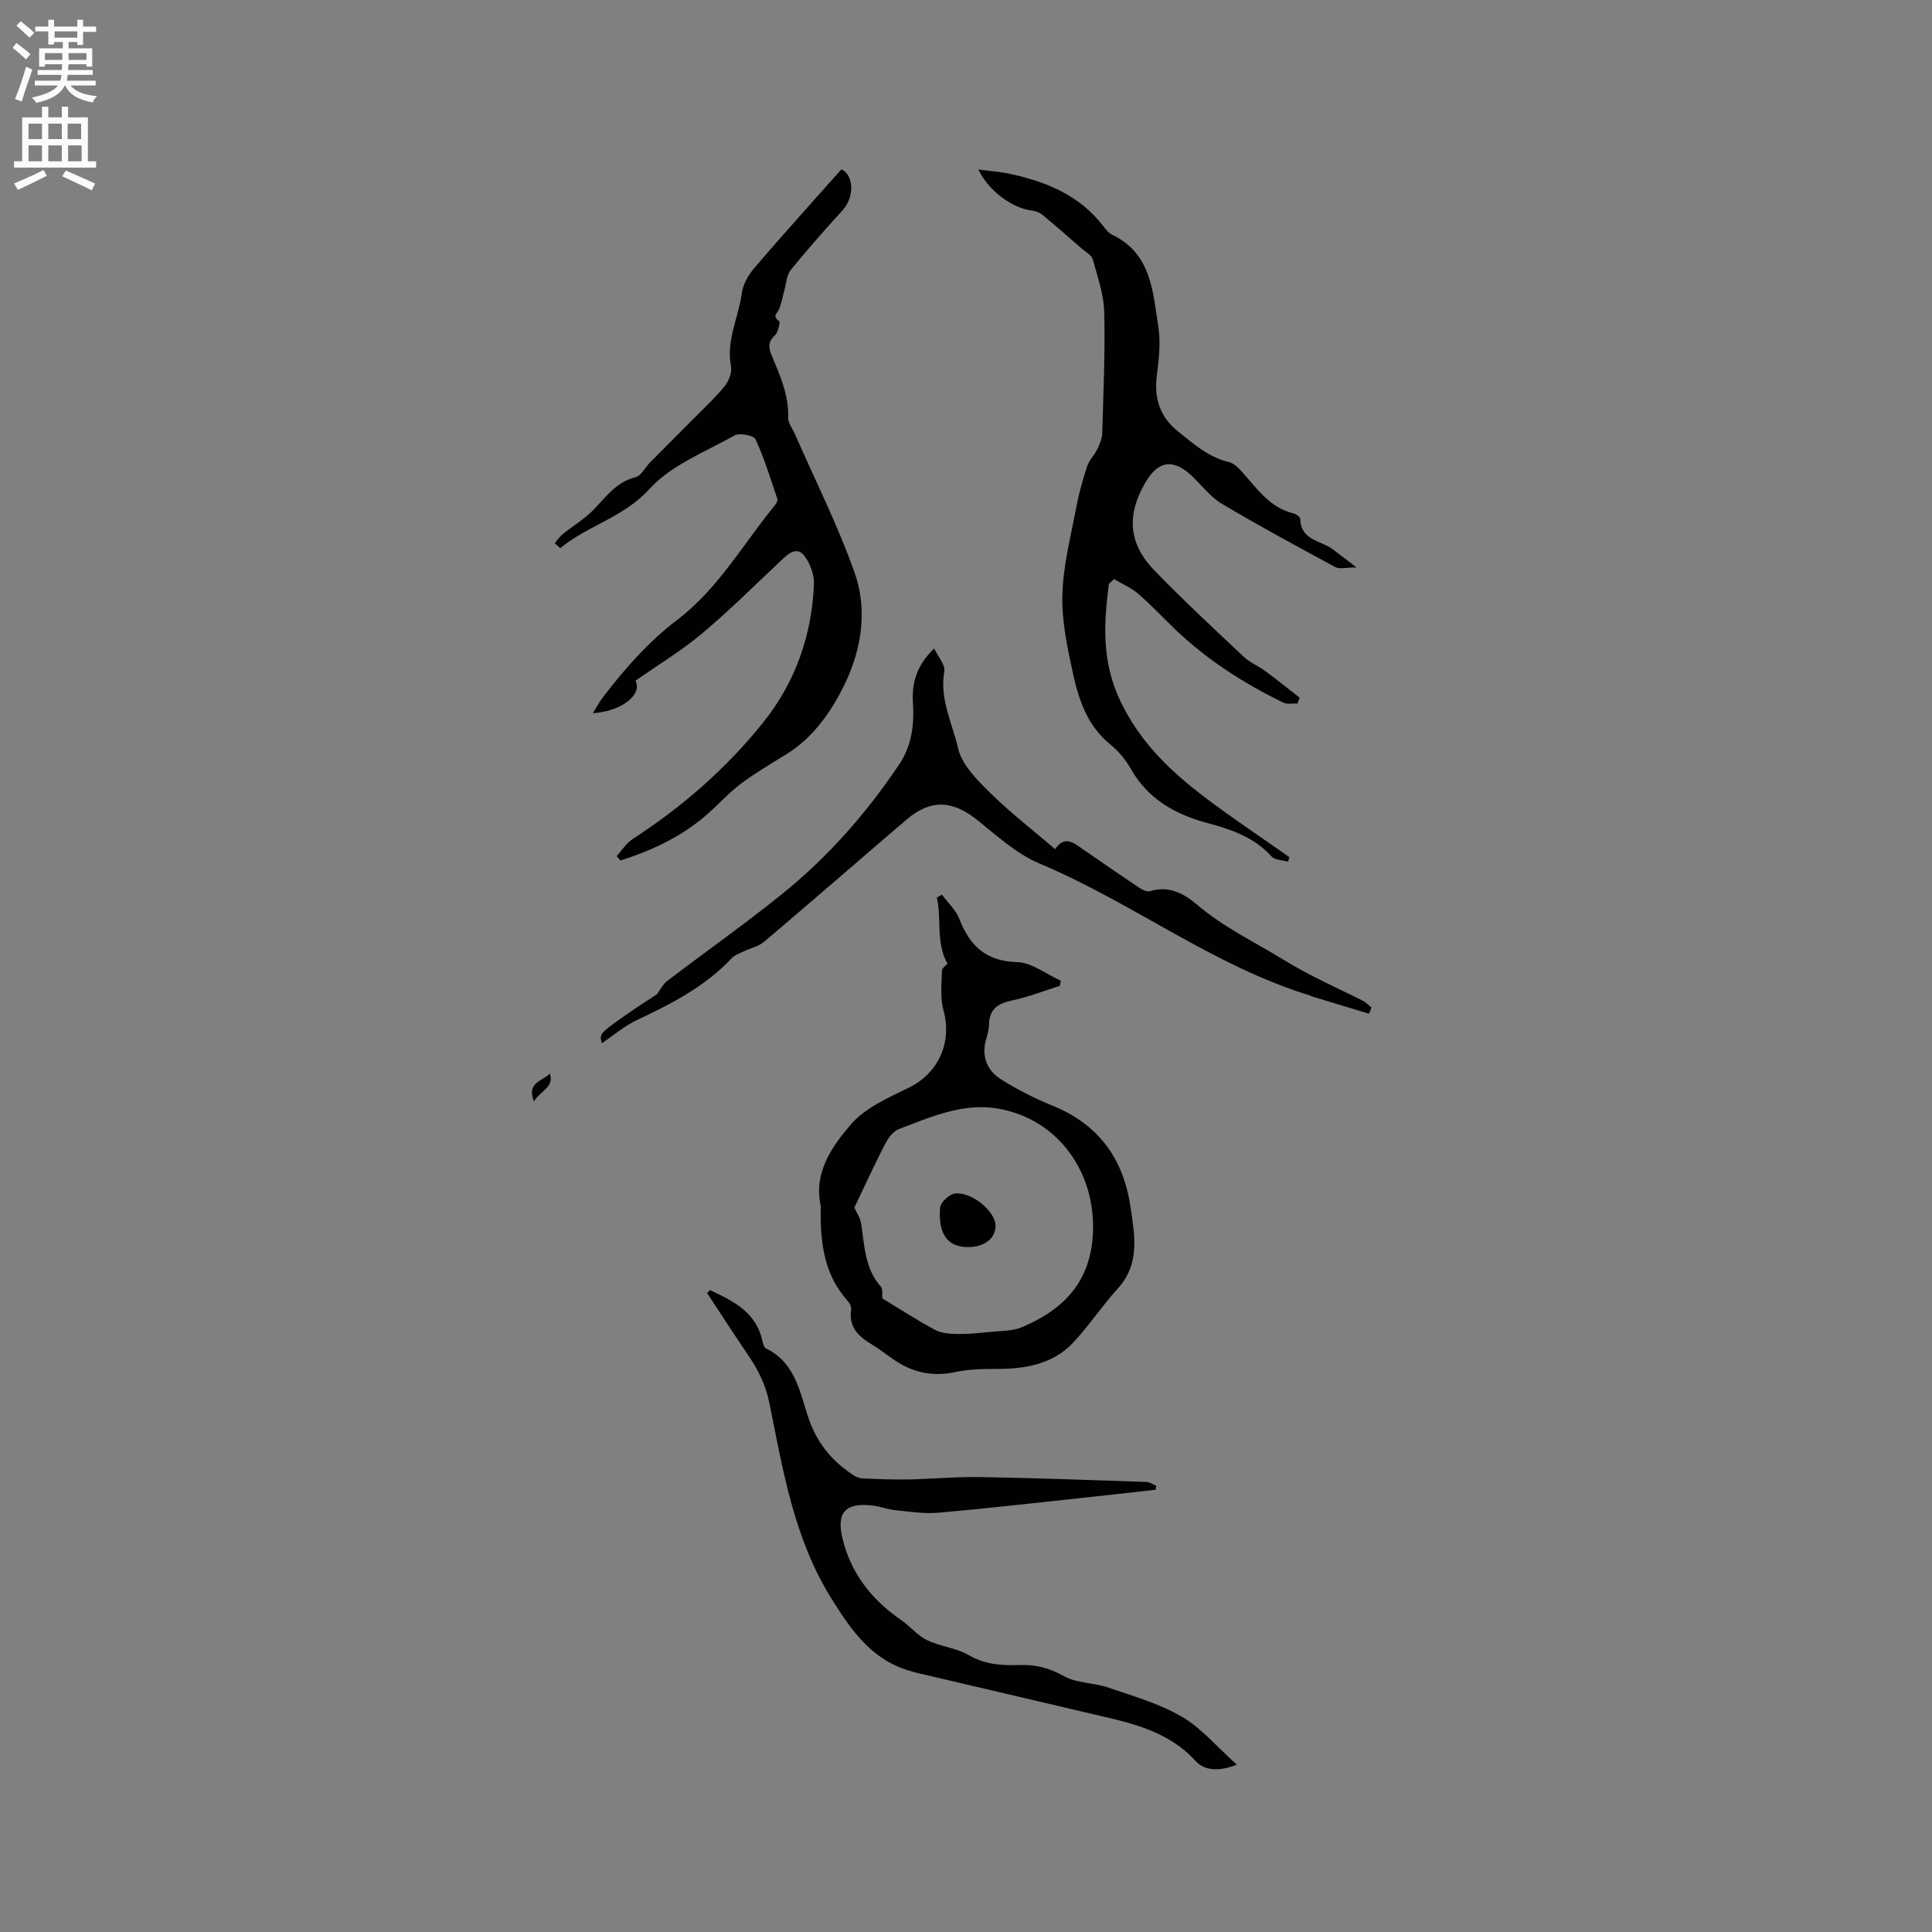 <svg enable-background="new 0 0 400 400" viewBox="0 0 400 400" xmlns="http://www.w3.org/2000/svg"><rect x="0" y="0" width="400" height="400" fill="#808080" stroke="none"/><g fill="#010102"><path d="m229.58 120.9c-1.06 8.24-1.52 16.08 2.4 24.29 4.11 8.59 10.44 14.57 17.65 20.02 5.64 4.26 11.53 8.18 17.32 12.25-.09.31-.19.63-.28.94-1.16-.34-2.72-.31-3.41-1.08-3.61-4.01-8.37-5.6-13.32-6.93-6.66-1.79-12.3-4.97-15.84-11.25-1.07-1.89-2.57-3.68-4.26-5.05-4.6-3.73-6.42-8.93-7.61-14.3-1.2-5.46-2.43-11.1-2.28-16.63.16-6.15 1.79-12.27 2.93-18.38.53-2.8 1.32-5.57 2.22-8.28.42-1.26 1.5-2.28 2.09-3.51.49-1.02.98-2.16 1.01-3.26.24-8.37.63-16.75.42-25.11-.09-3.67-1.39-7.34-2.38-10.94-.24-.87-1.44-1.49-2.24-2.18-2.72-2.37-5.42-4.75-8.2-7.04-.57-.47-1.39-.77-2.13-.86-4.06-.49-8.92-3.98-11.12-8.51 2.45.33 4.57.47 6.63.92 7.5 1.64 14.37 4.44 19.23 10.81.51.67 1.1 1.41 1.82 1.76 8.17 3.89 8.46 11.83 9.6 19.14.51 3.28.08 6.77-.33 10.11-.57 4.72.67 8.52 4.44 11.53 3.23 2.58 6.29 5.32 10.5 6.31.93.22 1.81 1.04 2.5 1.79 3.18 3.49 5.82 7.61 10.86 8.84.55.13 1.4.75 1.41 1.16.11 4.45 4.29 4.43 6.75 6.28 1.39 1.04 2.76 2.11 4.89 3.74-2.16 0-3.5.4-4.36-.06-7.89-4.25-15.78-8.52-23.49-13.1-2.31-1.37-4.07-3.67-6.04-5.59-3.95-3.85-7.14-3.47-9.86 1.24-3.88 6.71-3.48 12.57 1.93 18.16 5.96 6.15 12.25 11.99 18.49 17.86 1.29 1.21 3.04 1.91 4.48 2.97 2.41 1.78 4.73 3.66 7.09 5.5-.16.4-.31.8-.47 1.2-.99-.05-2.12.21-2.93-.19-8.21-4.01-15.84-8.89-22.46-15.24-2.52-2.41-4.89-4.99-7.53-7.26-1.47-1.27-3.36-2.07-5.05-3.07-.36.32-.72.66-1.07 1z"/><path d="m114.85 112.46c.57-.65 1.06-1.4 1.72-1.93 2.04-1.64 4.34-3 6.17-4.84 2.66-2.69 4.76-5.88 8.84-6.89 1.19-.3 2-2.05 3.03-3.09 3.03-3.06 6.09-6.09 9.11-9.15 2.15-2.17 4.42-4.26 6.33-6.63.85-1.05 1.54-2.83 1.3-4.07-1.06-5.37 1.56-10.12 2.24-15.17.25-1.87 1.4-3.84 2.67-5.31 5.84-6.82 11.87-13.48 17.92-20.3 2.56 1.04 2.83 5.62.28 8.44-3.67 4.04-7.3 8.13-10.74 12.36-.85 1.05-.91 2.75-1.31 4.16-.37 1.32-.59 2.69-1.1 3.95-.35.87-1.54 1.45-.01 2.47.28.19-.19 2.34-.87 2.97-1.49 1.37-1.31 2.6-.64 4.22 1.71 4.09 3.54 8.14 3.39 12.78-.04 1.14.91 2.31 1.41 3.46 4.19 9.58 8.93 18.96 12.39 28.8 2.64 7.49 1.4 15.66-1.95 22.66-2.71 5.66-6.44 11.2-12.15 14.76-3.15 1.96-6.37 3.83-9.34 6.04-2.4 1.79-4.45 4.03-6.68 6.05-5.34 4.84-11.66 7.8-18.39 9.96-.27-.3-.53-.6-.8-.9 1.08-1.19 1.97-2.67 3.27-3.52 10.31-6.69 19.49-14.66 27.15-24.27 6.61-8.29 9.97-17.91 10.43-28.46.09-1.93-.74-4.22-1.89-5.81-1.54-2.12-3.24-.73-4.75.69-5.47 5.16-10.82 10.48-16.58 15.31-4.27 3.58-9.11 6.49-13.74 9.74 1.5 2.72-2.68 6.32-8.81 6.72.77-1.23 1.34-2.34 2.09-3.31 4.52-5.91 9.39-11.47 15.36-16 8.42-6.4 13.6-15.61 20.14-23.63.32-.39.73-1.03.61-1.39-1.4-4.17-2.69-8.39-4.52-12.37-.38-.82-3.29-1.39-4.33-.81-6.1 3.4-13.14 6.14-17.65 11.1-5.39 5.93-12.76 7.52-18.45 12.24-.38-.34-.77-.68-1.15-1.03z"/><path d="m196.16 199.54c-2.47-4.49-1.16-9.29-2.2-13.69.35-.21.7-.41 1.05-.62 1.23 1.66 2.89 3.16 3.61 5.02 2.17 5.59 5.5 8.76 11.99 8.95 3.04.09 6.02 2.5 9.02 3.85-.07.35-.14.71-.21 1.06-3.31 1.04-6.57 2.32-9.95 3.04-2.88.62-4.63 1.77-4.7 4.9-.02 1.04-.31 2.1-.6 3.11-1.02 3.52.16 6.44 3.03 8.27 3.36 2.14 6.99 3.97 10.69 5.47 9.16 3.72 14.37 10.45 16.02 20.08.3 1.77.56 3.56.76 5.35.51 4.54.12 8.75-3.21 12.41-3.25 3.57-5.93 7.66-9.23 11.19-4.38 4.68-10.24 5.52-16.35 5.5-2.73-.01-5.52.08-8.17.65-4.66 1-8.78.07-12.63-2.56-1.49-1.01-2.9-2.16-4.44-3.08-2.79-1.67-4.99-3.59-4.42-7.3.08-.53-.25-1.28-.64-1.71-4.92-5.4-5.74-12-5.67-18.88 0-.32.07-.65 0-.95-1.48-6.84 2.32-12.18 6.15-16.69 2.98-3.51 7.83-5.63 12.15-7.74 6.06-2.96 8.98-9.4 7.13-16-.72-2.56-.39-5.44-.32-8.18.02-.6.93-1.2 1.14-1.45zm-13.48 69.28c3.8 2.3 7.31 4.59 10.98 6.55 1.3.69 3.02.79 4.56.82 2.18.04 4.37-.19 6.55-.41 2.29-.24 4.76-.14 6.81-1 8.65-3.65 14.29-9.4 14.71-19.65.51-12.52-7.28-23.48-19.69-25.61-7.24-1.24-13.91 1.74-20.51 4.25-1.19.45-2.22 1.88-2.85 3.1-2.26 4.39-4.32 8.89-6.36 13.16.45 1 1.21 2.08 1.4 3.25.74 4.56.71 9.31 4.08 13.09.49.56.24 1.76.32 2.45z"/><path d="m147.02 267.11c4.74 2.23 9.45 4.48 10.81 10.41.14.59.33 1.46.75 1.66 5.9 2.83 6.97 8.72 8.68 14.03 1.72 5.35 4.92 9.29 9.51 12.26.56.37 1.3.61 1.97.63 3.13.13 6.26.26 9.39.2 4.97-.1 9.95-.58 14.91-.49 11.44.2 22.88.62 34.31 1.01.69.02 1.36.52 2.04.79-.04.28-.09.55-.13.83-5.33.59-10.66 1.2-16 1.77-9.69 1.03-19.38 2.15-29.09 2.99-2.9.25-5.89-.24-8.82-.54-1.57-.16-3.09-.76-4.66-.95-5.5-.66-7.53 1.31-6.31 6.6 1.69 7.28 6.01 12.85 12.15 17.07 1.44.99 2.65 2.32 4.06 3.38.79.59 1.73 1.03 2.67 1.37 2.44.88 5.14 1.28 7.33 2.56 3.43 2 7.05 2.16 10.75 2.03 3.27-.11 6.06.71 9 2.34 2.62 1.45 6.07 1.3 9.01 2.3 5.2 1.78 10.61 3.32 15.3 6.04 4.07 2.37 7.28 6.24 11.43 9.96-3.77 1.47-6.73 1.23-8.55-.77-5.86-6.41-13.73-7.94-21.56-9.77-12.25-2.87-24.5-5.75-36.75-8.62-.1-.02-.19-.09-.29-.12-8.12-2.1-12.37-8.07-16.64-14.87-7.94-12.61-10.17-26.78-13.02-40.84-.77-3.79-2.4-6.92-4.5-9.99-2.85-4.19-5.59-8.45-8.38-12.68.22-.21.43-.4.63-.59z"/><path d="m283.44 209.88c-3.95-1.2-7.91-2.39-11.86-3.59-.1-.03-.18-.13-.28-.16-20.14-6.15-36.87-19.3-56.11-27.36-4.75-1.99-8.81-5.77-12.93-9.05-5.08-4.05-9.6-4.28-14.56-.04-9.83 8.4-19.58 16.9-29.45 25.26-1.19 1.01-2.91 1.37-4.36 2.07-.83.4-1.79.73-2.39 1.37-5.49 5.85-12.41 9.41-19.54 12.76-2.63 1.23-4.91 3.21-7.36 4.85-.5-1.96-.51-1.98 4.81-5.74 2.2-1.56 4.49-3 6.58-4.39.72-.95 1.27-2.09 2.17-2.78 7.84-5.97 15.9-11.66 23.57-17.83 9.56-7.68 17.63-16.8 24.45-27.01 2.63-3.93 3.12-8.23 2.83-12.77-.25-4.1.78-7.74 4.4-11.21.83 1.76 2.33 3.4 2.1 4.73-1.03 5.72 1.67 10.77 2.86 15.97.77 3.38 3.9 6.49 6.56 9.12 4.13 4.08 8.77 7.66 13.52 11.73 2.01-2.91 3.81-1.33 5.69-.03 3.92 2.72 7.85 5.42 11.81 8.07.61.41 1.56.85 2.16.66 3.83-1.22 7.04.5 9.6 2.69 5.54 4.74 12.01 7.81 18.12 11.56 5.26 3.23 10.77 5.66 16.21 8.37.71.35 1.28.97 1.92 1.46-.17.44-.34.86-.52 1.29z"/><path d="m110.54 228.02c-1.61-4.03 1.97-4.19 3.29-5.77.97 2.82-1.84 3.5-3.29 5.77z"/><path d="m200.12 258.19c-3.94-.1-5.93-2.75-5.48-8.16.09-1.11 1.96-2.84 3.12-2.94 3.68-.31 8.48 3.91 8.36 6.83-.12 2.66-2.5 4.36-6 4.27z"/></g><path d="m2.6 9.9.8-1c.9.7 1.9 1.4 2.9 2.3l-.9 1.1c-1.1-1-2-1.8-2.8-2.4zm.5 10.6c.9-2.1 1.6-4.3 2.3-6.7.4.2.8.4 1.3.6-.7 2.1-1.5 4.3-2.2 6.6zm.3-15.2.9-.9c1 .8 2 1.6 2.8 2.4l-1 1c-.9-.9-1.8-1.7-2.7-2.5zm12.6-1.2h1.2v1.4h2.7v1.1h-2.7v2.7h-1.2v-.6h-1.8v1.3h4.9v3.8h-1.2v-.5h-3.7c0 .4-.1.9-.1 1.2h5.1v1h-5.2c0 .5-.1.9-.2 1.2h6v1h-5.2c1.1 1.3 2.9 2 5.5 2.2-.4.4-.7.8-.9 1.3-2.9-.5-4.8-1.6-5.7-3.5h-.1c-.8 1.7-2.7 2.9-5.9 3.6-.2-.4-.6-.8-.9-1.1 2.8-.6 4.6-1.4 5.4-2.5h-4.8v-1h5.3c.1-.3.2-.7.2-1.2h-4.9v-1h5c0-.4 0-.8.1-1.2h-3.6v.5h-1.2v-3.8h4.9v-1.3h-1.8v.5h-1.2v-2.7h-2.7v-1h2.7v-1.4h1.2v1.4h4.8zm-6.7 8.3h3.6c0-.4 0-.9 0-1.4h-3.6zm1.9-4.6h4.8v-1.3h-4.7v1.3zm6.7 3.2h-3.7v1.4h3.7z" fill="#fcfbfa"/><path d="m8.7 22.1h1.3v2.2h2.8v-2.2h1.3v2.2h4.1v9.1h1.7v1.3h-17v-1.3h1.7v-9.1h4.1zm.3 13.1.7 1.2c-1.8.9-3.8 1.9-6 2.9-.2-.4-.5-.8-.8-1.3 2.3-1 4.4-1.9 6.1-2.8zm-3.1-6.4h2.8v-3.2h-2.8zm0 4.6h2.8v-3.3h-2.8zm4.1-4.6h2.8v-3.2h-2.8zm0 4.6h2.8v-3.3h-2.8zm3.6 1.9c2.1.9 4.1 1.8 6.1 2.7l-.7 1.4c-2.2-1.1-4.2-2-6.1-2.9zm3.2-9.7h-2.8v3.2h2.8zm-2.7 7.8h2.8v-3.3h-2.8z" fill="#fcfbfa"/></svg>
